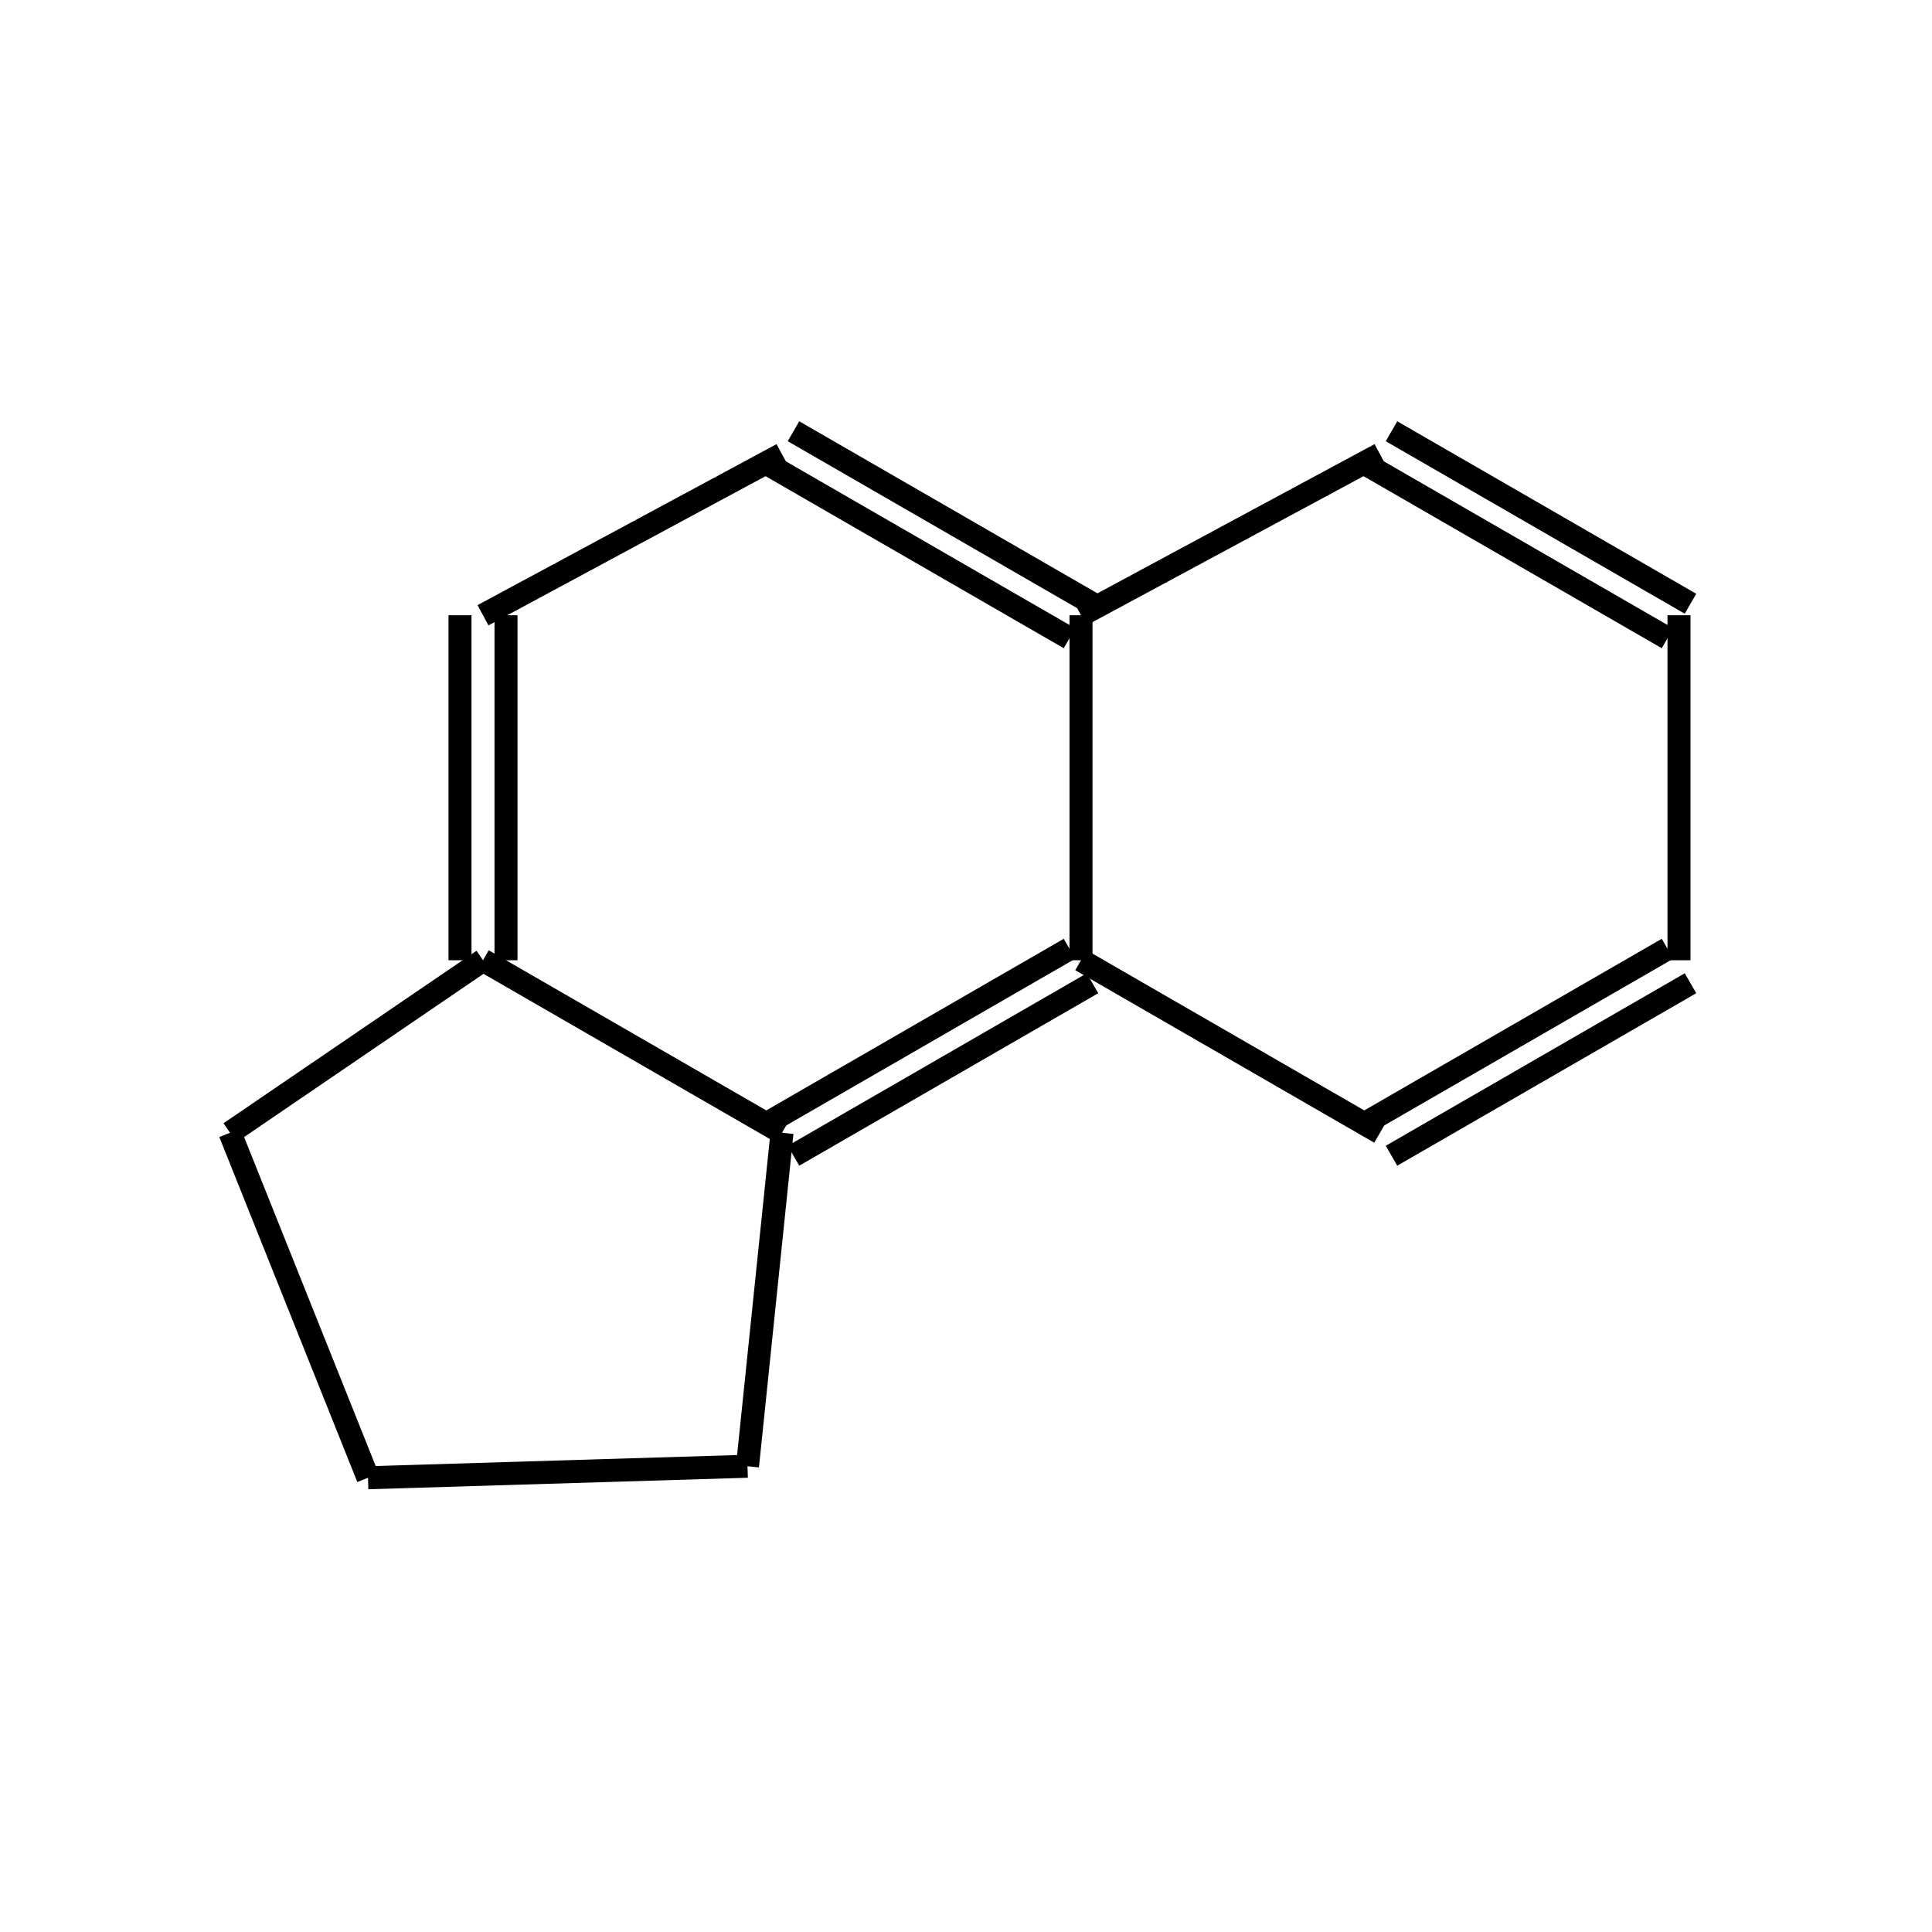 <?xml version="1.0" standalone="yes"?><!DOCTYPE svg PUBLIC "-//W3C//DTD SVG 1.1//EN" "http://www.w3.org/Graphics/SVG/1.1/DTD/svg11.dtd"><svg width="6cm" height="6cm" viewBox="0 0 168 129" xmlns="http://www.w3.org/2000/svg" version="1.2" baseProfile="tiny"><title>Image of </title>
<line x1="68" y1="79" x2="65" y2="108" stroke-width="2" stroke="black"/>
<line x1="65" y1="108" x2="32" y2="109" stroke-width="2" stroke="black"/>
<line x1="32" y1="109" x2="20" y2="79" stroke-width="2" stroke="black"/>
<line x1="20" y1="79" x2="42" y2="64" stroke-width="2" stroke="black"/>
<line x1="119" y1="21" x2="145" y2="36" stroke-width="2" stroke="black"/>
<line x1="121" y1="18" x2="147" y2="33" stroke-width="2" stroke="black"/>
<line x1="146" y1="34" x2="146" y2="64" stroke-width="2" stroke="black"/>
<line x1="145" y1="63" x2="119" y2="78" stroke-width="2" stroke="black"/>
<line x1="147" y1="66" x2="121" y2="81" stroke-width="2" stroke="black"/>
<line x1="120" y1="79" x2="94" y2="64" stroke-width="2" stroke="black"/>
<line x1="94" y1="34" x2="120" y2="20" stroke-width="2" stroke="black"/>
<line x1="67" y1="21" x2="93" y2="36" stroke-width="2" stroke="black"/>
<line x1="69" y1="18" x2="95" y2="33" stroke-width="2" stroke="black"/>
<line x1="94" y1="34" x2="94" y2="64" stroke-width="2" stroke="black"/>
<line x1="93" y1="63" x2="67" y2="78" stroke-width="2" stroke="black"/>
<line x1="95" y1="66" x2="69" y2="81" stroke-width="2" stroke="black"/>
<line x1="68" y1="79" x2="42" y2="64" stroke-width="2" stroke="black"/>
<line x1="44" y1="64" x2="44" y2="34" stroke-width="2" stroke="black"/>
<line x1="40" y1="64" x2="40" y2="34" stroke-width="2" stroke="black"/>
<line x1="42" y1="34" x2="68" y2="20" stroke-width="2" stroke="black"/>
</svg>
